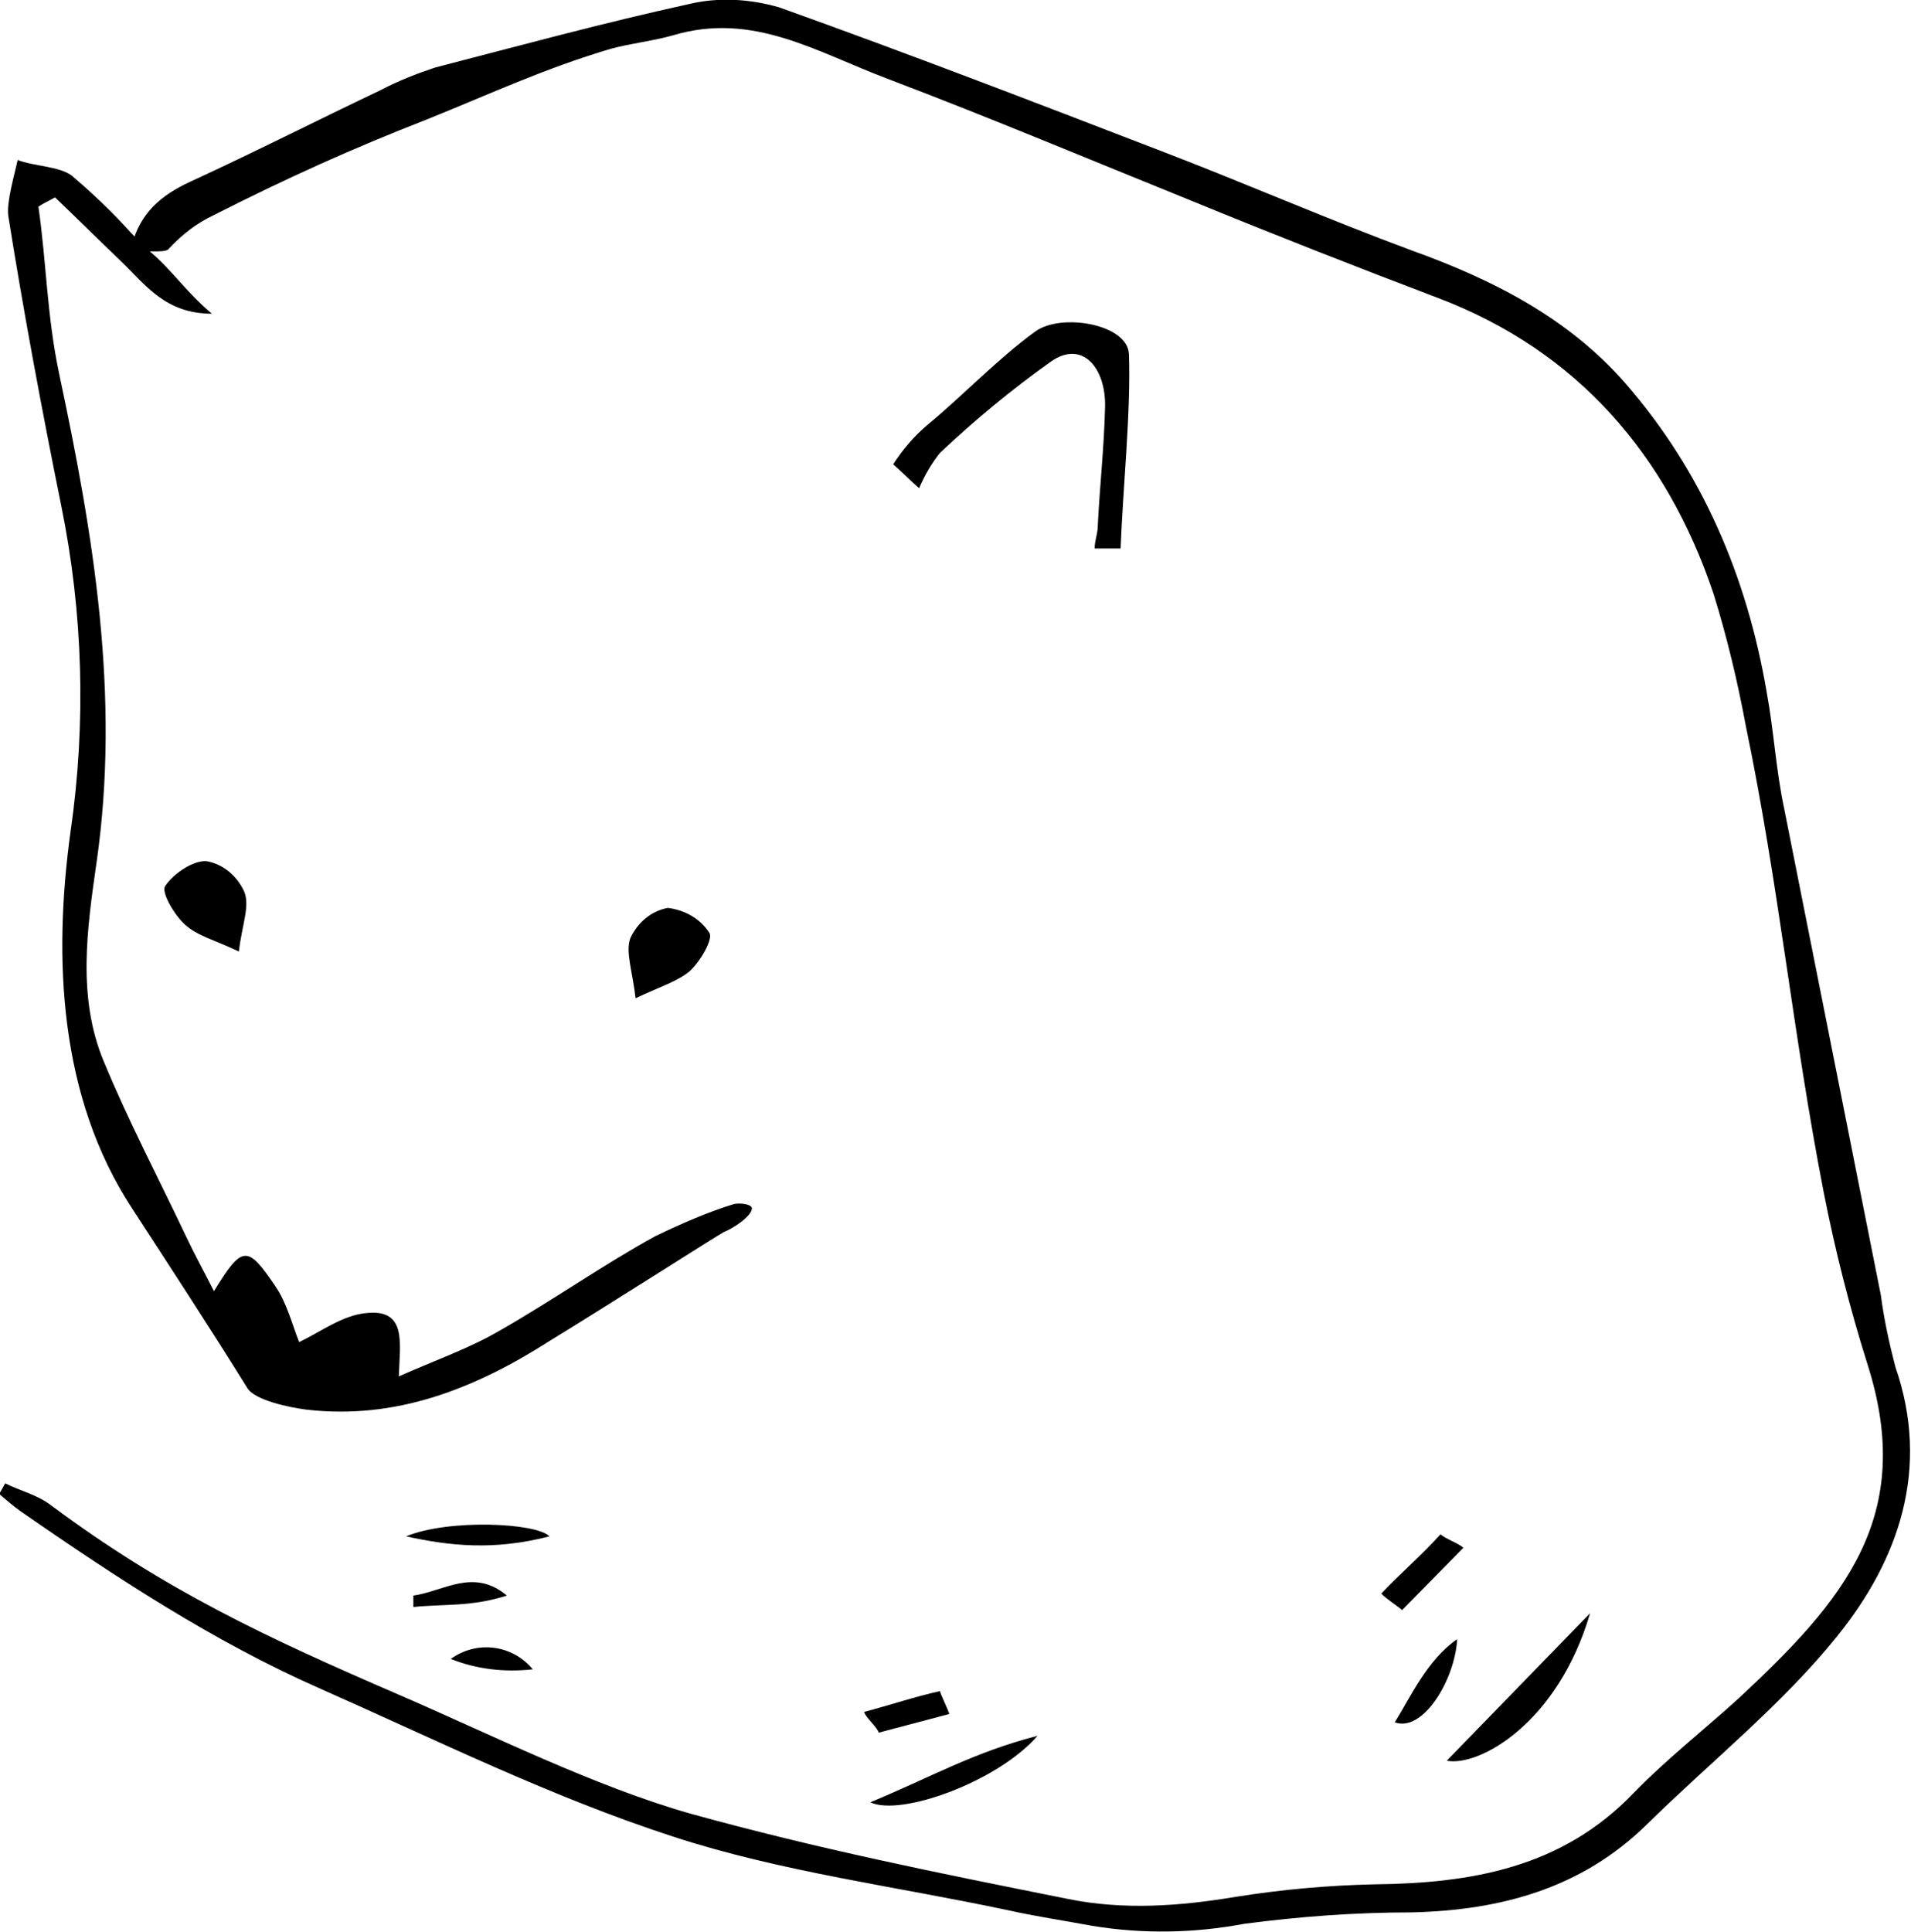 <svg enable-background="new 0 0 184 186" viewBox="0 0 184 186" xmlns="http://www.w3.org/2000/svg"><path d="m60.7 90.3c.7-1.5 2-2.6 3.6-2.9 1.6.2 3.1 1 4 2.4.4.6-.9 2.8-1.9 3.7-1.2 1-2.9 1.5-5.2 2.6-.3-2.6-1-4.5-.5-5.8z"/><path d="m23.5 85.8c-.7-1.5-2-2.6-3.6-2.9-1.3-.1-3.2 1.2-4 2.4-.4.6.9 2.8 1.9 3.7 1.2 1.1 2.9 1.5 5.2 2.6.3-2.6 1.1-4.4.5-5.8z"/><path d="m12.7 23.6c.8-3.1 2.8-4.8 5.6-6.1 6.1-2.8 12.2-5.9 18.3-8.8 1.7-.9 3.5-1.6 5.3-2.2 8.1-2.1 16.2-4.3 24.4-6.1 2.9-.7 5.9-.5 8.7.3 12.3 4.4 24.5 9.1 36.7 13.8 8.1 3.1 16.1 6.6 24.2 9.6 7.8 2.8 15.1 6.5 20.6 12.8 7.4 8.5 11.7 18.6 13.6 29.7.7 3.8.9 7.6 1.7 11.3 3.1 15.6 6.2 31.2 9.3 46.8.3 2.3.8 4.6 1.4 6.9 3.4 9.8.3 18.6-5.6 25.9-5.3 6.6-12.2 12.1-18.3 18.1-6.3 6.2-14.1 8.3-22.7 8.5-5.4 0-10.8.4-16.1 1.1-4.8.9-9.7 1-14.6.2-2.7-.5-5.4-.9-8.1-1.5-10.8-2.3-21.9-3.7-32.3-7.1-11.7-3.8-22.8-9.3-34.1-14.3-10.2-4.5-19.6-10.7-28.7-17-.7-.5-1.4-1.1-2.1-1.7.2-.2.4-.7.6-1 1.4.7 3.1 1.1 4.4 2.1 11 8.2 20.9 12.8 33.4 18.2 8.8 3.8 19 8.9 28.2 11.5 12.3 3.4 23.8 5.7 36.3 8.2 5.4 1.1 10.8.7 16.2-.2 4.4-.7 8.8-1.1 13.3-1.2 9.4-.1 18.1-1.6 25-8.8 3.1-3.2 6.8-6.1 10.1-9.1 10.1-9.4 17.1-17.5 12.4-32.2-1.7-5.4-3.1-10.9-4.2-16.5-3-15.4-4.3-29.5-7.5-44.9-.8-4.3-1.8-8.5-3.1-12.7-4.5-13.4-13.1-23.4-26.5-28.5-7.9-3-15.8-6.1-23.6-9.3-9.9-4-19.4-8-29.4-11.8-6.9-2.6-13-6.5-20.7-4.2-1.7.5-4.2.8-6 1.3-6.4 1.9-11.5 4.3-17.7 6.8-7.2 2.8-13.6 5.7-20.5 9.2-1.7.8-3.1 1.9-4.4 3.3-.4.4-2.3 0-2.7.4z"/><path d="m14.3 24.1c2.2 1.8 3.5 3.9 6.1 6.1-4.5 0-6.4-2.8-8.8-5.1s-3.9-3.8-6.3-6.1c-.5.3-1.2.6-1.6.9.8 5.6.8 10.4 2 16.1 3.3 15.5 5.9 31 3.6 47-.9 6.3-1.9 13 .7 19.2 2.4 5.8 5.3 11.3 8 17 .8 1.7 1.7 3.3 2.6 5.1 2.7-4.4 3.2-4.5 5.9-.5 1.1 1.6 1.6 3.6 2.3 5.4 2.1-1 4.2-2.6 6.5-2.8 3.9-.4 3.2 2.9 3.1 6.1 3.6-1.6 6.8-2.7 9.7-4.4 5.1-2.9 9.9-6.3 15-9.1 2.5-1.2 5-2.3 7.6-3.1.6-.1 1.6 0 1.7.4 0 .8-1.9 2-2.7 2.3-.9.5-10.6 6.7-16.8 10.5-7.2 4.6-14.8 7.6-23.4 6.6-1.6-.2-5-.9-5.7-2.1-3.6-5.8-7.4-11.6-11.1-17.3-7-10.7-7.6-24-5.9-36.3 1.5-10.4 1.2-21-.9-31.3-1.9-9.4-3.6-18.5-5.1-27.9-.2-1.3.6-4 .9-5.4 1.5.6 4 .6 5.2 1.5 2 1.7 3.9 3.5 5.7 5.5l1.7 1.7z"/><path d="m105.4 52.8c0-.8.3-1.4.3-2.2.2-4 .6-7.4.7-11.4.1-3.8-2.2-6.5-5.2-4.4-3.8 2.7-7.3 5.6-10.7 8.8-.8 1-1.5 2.2-2 3.4-.6-.5-1.9-1.8-2.5-2.3.9-1.4 2-2.7 3.3-3.8 3.4-2.8 6.8-6.4 10.4-9 2.5-1.8 8.9-.7 9 2.2.2 5.6-.6 13.1-.8 18.7z"/><path d="m153.1 155.3c-3.1 10.6-10.7 14.8-13.8 14.2z"/><path d="m99.9 167.1c-3.8 4.4-13.2 7.8-16.1 6.4 5.8-2.4 9.9-4.8 16.1-6.4z"/><path d="m52.9 147.9c-5.4 1.4-9.7.9-13.8 0 4.1-1.7 12.6-1.3 13.8 0z"/><path d="m140.3 157.8c-.2 3.9-3.3 9-6 8 1.5-2.4 3.1-6 6-8z"/><path d="m39.8 153.6c2.9-.4 5.8-2.7 9 0-3.4 1.1-6.1.8-9 1.1 0-.4 0-.7 0-1.1z"/><path d="m138.7 147.7c.4.4 1.8.9 2.2 1.3l-5.9 6c-.3-.3-1.7-1.2-2-1.6 1.9-2 3.8-3.6 5.7-5.7z"/><path d="m43.4 159.7c2.5-1.8 5.9-1.4 7.9 1-2.7.3-5.4 0-7.9-1z"/><path d="m83.2 164.8c2.3-.6 5-1.5 7.3-2 .1.4.8 1.8.9 2.2l-6.8 1.8c-.1-.5-1.3-1.5-1.4-2z"/></svg>